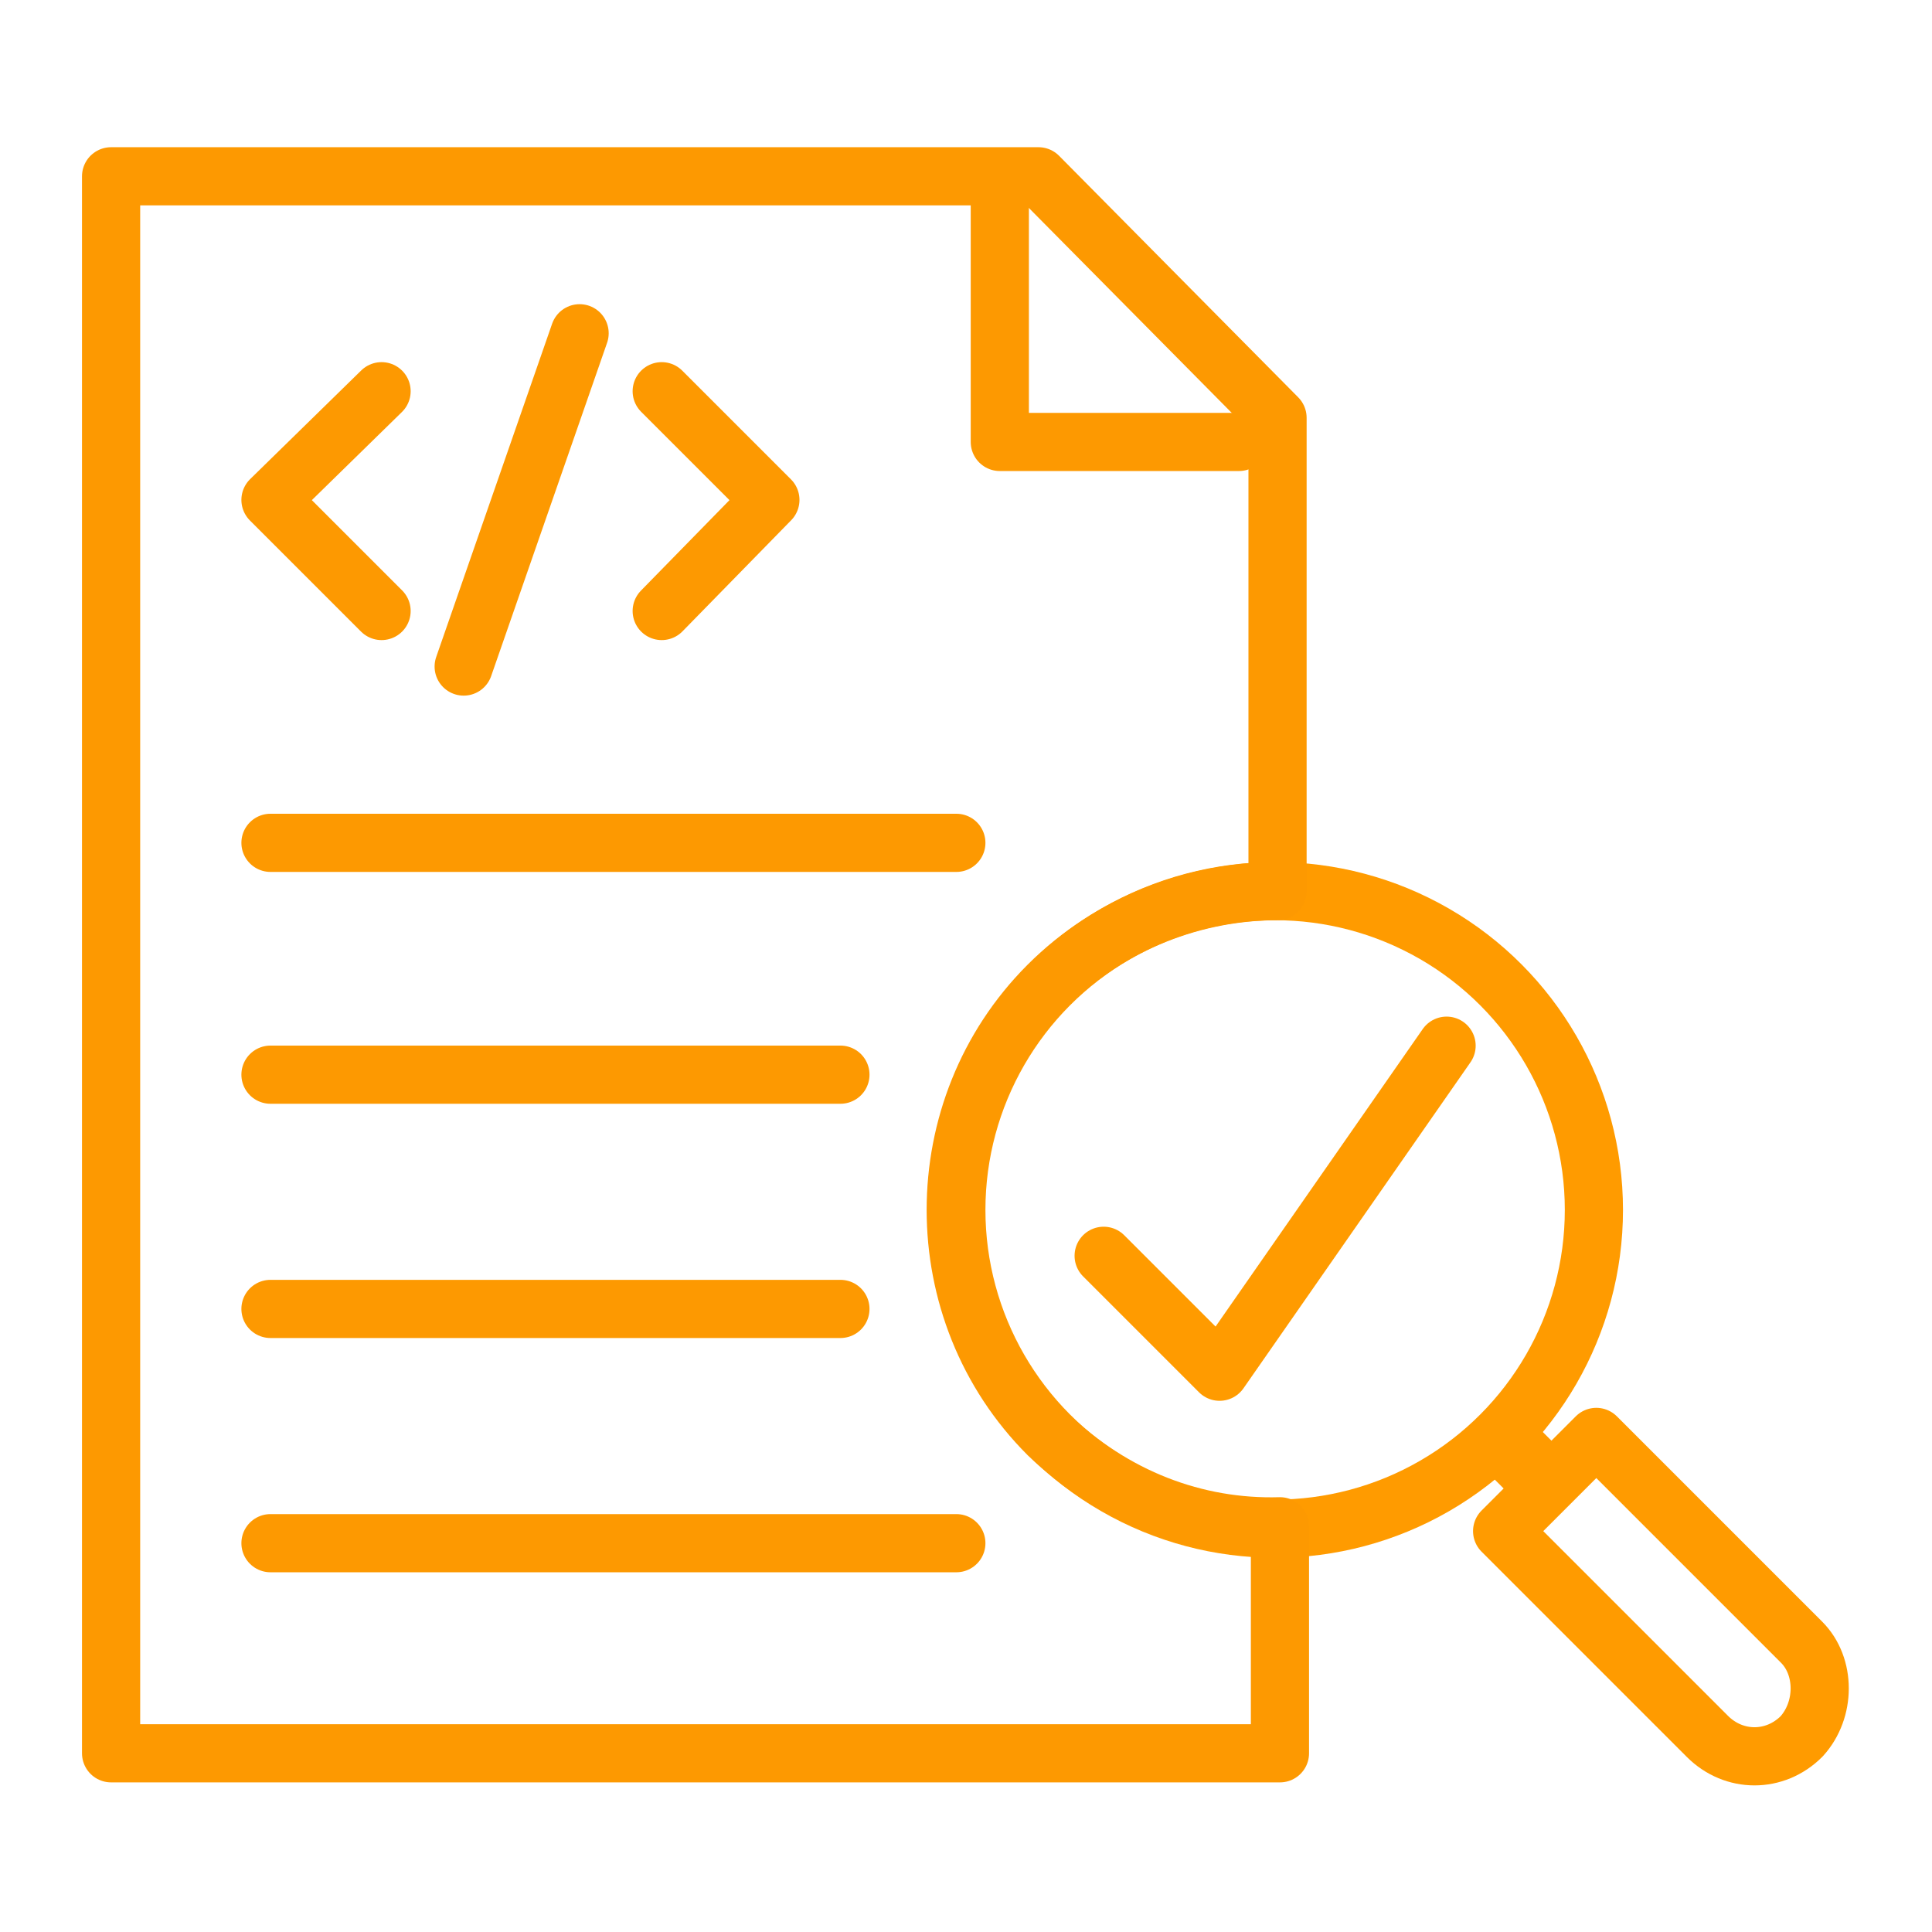 <?xml version="1.0" encoding="utf-8"?>
<!-- Generator: Adobe Illustrator 27.0.0, SVG Export Plug-In . SVG Version: 6.00 Build 0)  -->
<svg version="1.1" id="Layer_1" xmlns="http://www.w3.org/2000/svg" xmlns:xlink="http://www.w3.org/1999/xlink" x="0px" y="0px"
	 viewBox="0 0 80 80" style="enable-background:new 0 0 80 80;" xml:space="preserve">
<style type="text/css">
	.st0{fill:none;stroke:#FA9728;stroke-width:2.409;stroke-linecap:round;stroke-linejoin:round;}
	.st1{fill:#FA9728;}
	.st2{fill:none;stroke:#FF9B00;stroke-width:2.409;stroke-linecap:round;stroke-linejoin:round;}
	.st3{fill:#FF9B00;}
	.st4{fill:none;stroke:#FD9901;stroke-width:2.409;stroke-linecap:round;stroke-linejoin:round;}
</style>
<g>
	<g>
		<circle class="st2" cx="52.8" cy="50.1" r="13.2"/>
		<rect x="61.6" y="59" transform="matrix(0.707 -0.707 0.707 0.707 -24.212 62.263)" class="st3" width="2.8" height="2.8"/>
		<path class="st2" d="M74.6,71.9L74.6,71.9c-1.1,1.1-2.8,1.1-3.9,0l-8.5-8.5l3.9-3.9l8.5,8.5C75.6,69,75.6,70.8,74.6,71.9z"/>
		<polyline class="st2" points="45.7,52 50.5,56.8 59.9,43.3 		"/>
	</g>
	<g>
		<line class="st4" x1="11.2" y1="63.9" x2="39.6" y2="63.9"/>
		<line class="st4" x1="11.2" y1="54.2" x2="34.8" y2="54.2"/>
		<line class="st4" x1="11.2" y1="44.5" x2="34.8" y2="44.5"/>
		<line class="st4" x1="11.2" y1="34.9" x2="39.6" y2="34.9"/>
		<polyline class="st4" points="41.4,8.3 41.4,18.3 51.3,18.3 		"/>
		<g>
			<g>
				<polyline class="st4" points="15.8,25.3 11.2,20.7 15.8,16.2 				"/>
				<polyline class="st4" points="27.4,16.2 31.9,20.7 27.4,25.3 				"/>
			</g>
			<line class="st4" x1="24" y1="13.8" x2="19.2" y2="27.6"/>
		</g>
		<path class="st4" d="M43.4,59.4c-5.1-5.1-5.1-13.5,0-18.6c2.6-2.6,6.1-3.9,9.5-3.9V17.3L43,7.3H4.6v65.3H53v-9.4
			C49.5,63.3,46.1,62,43.4,59.4z"/>
	</g>
</g>
</svg>
